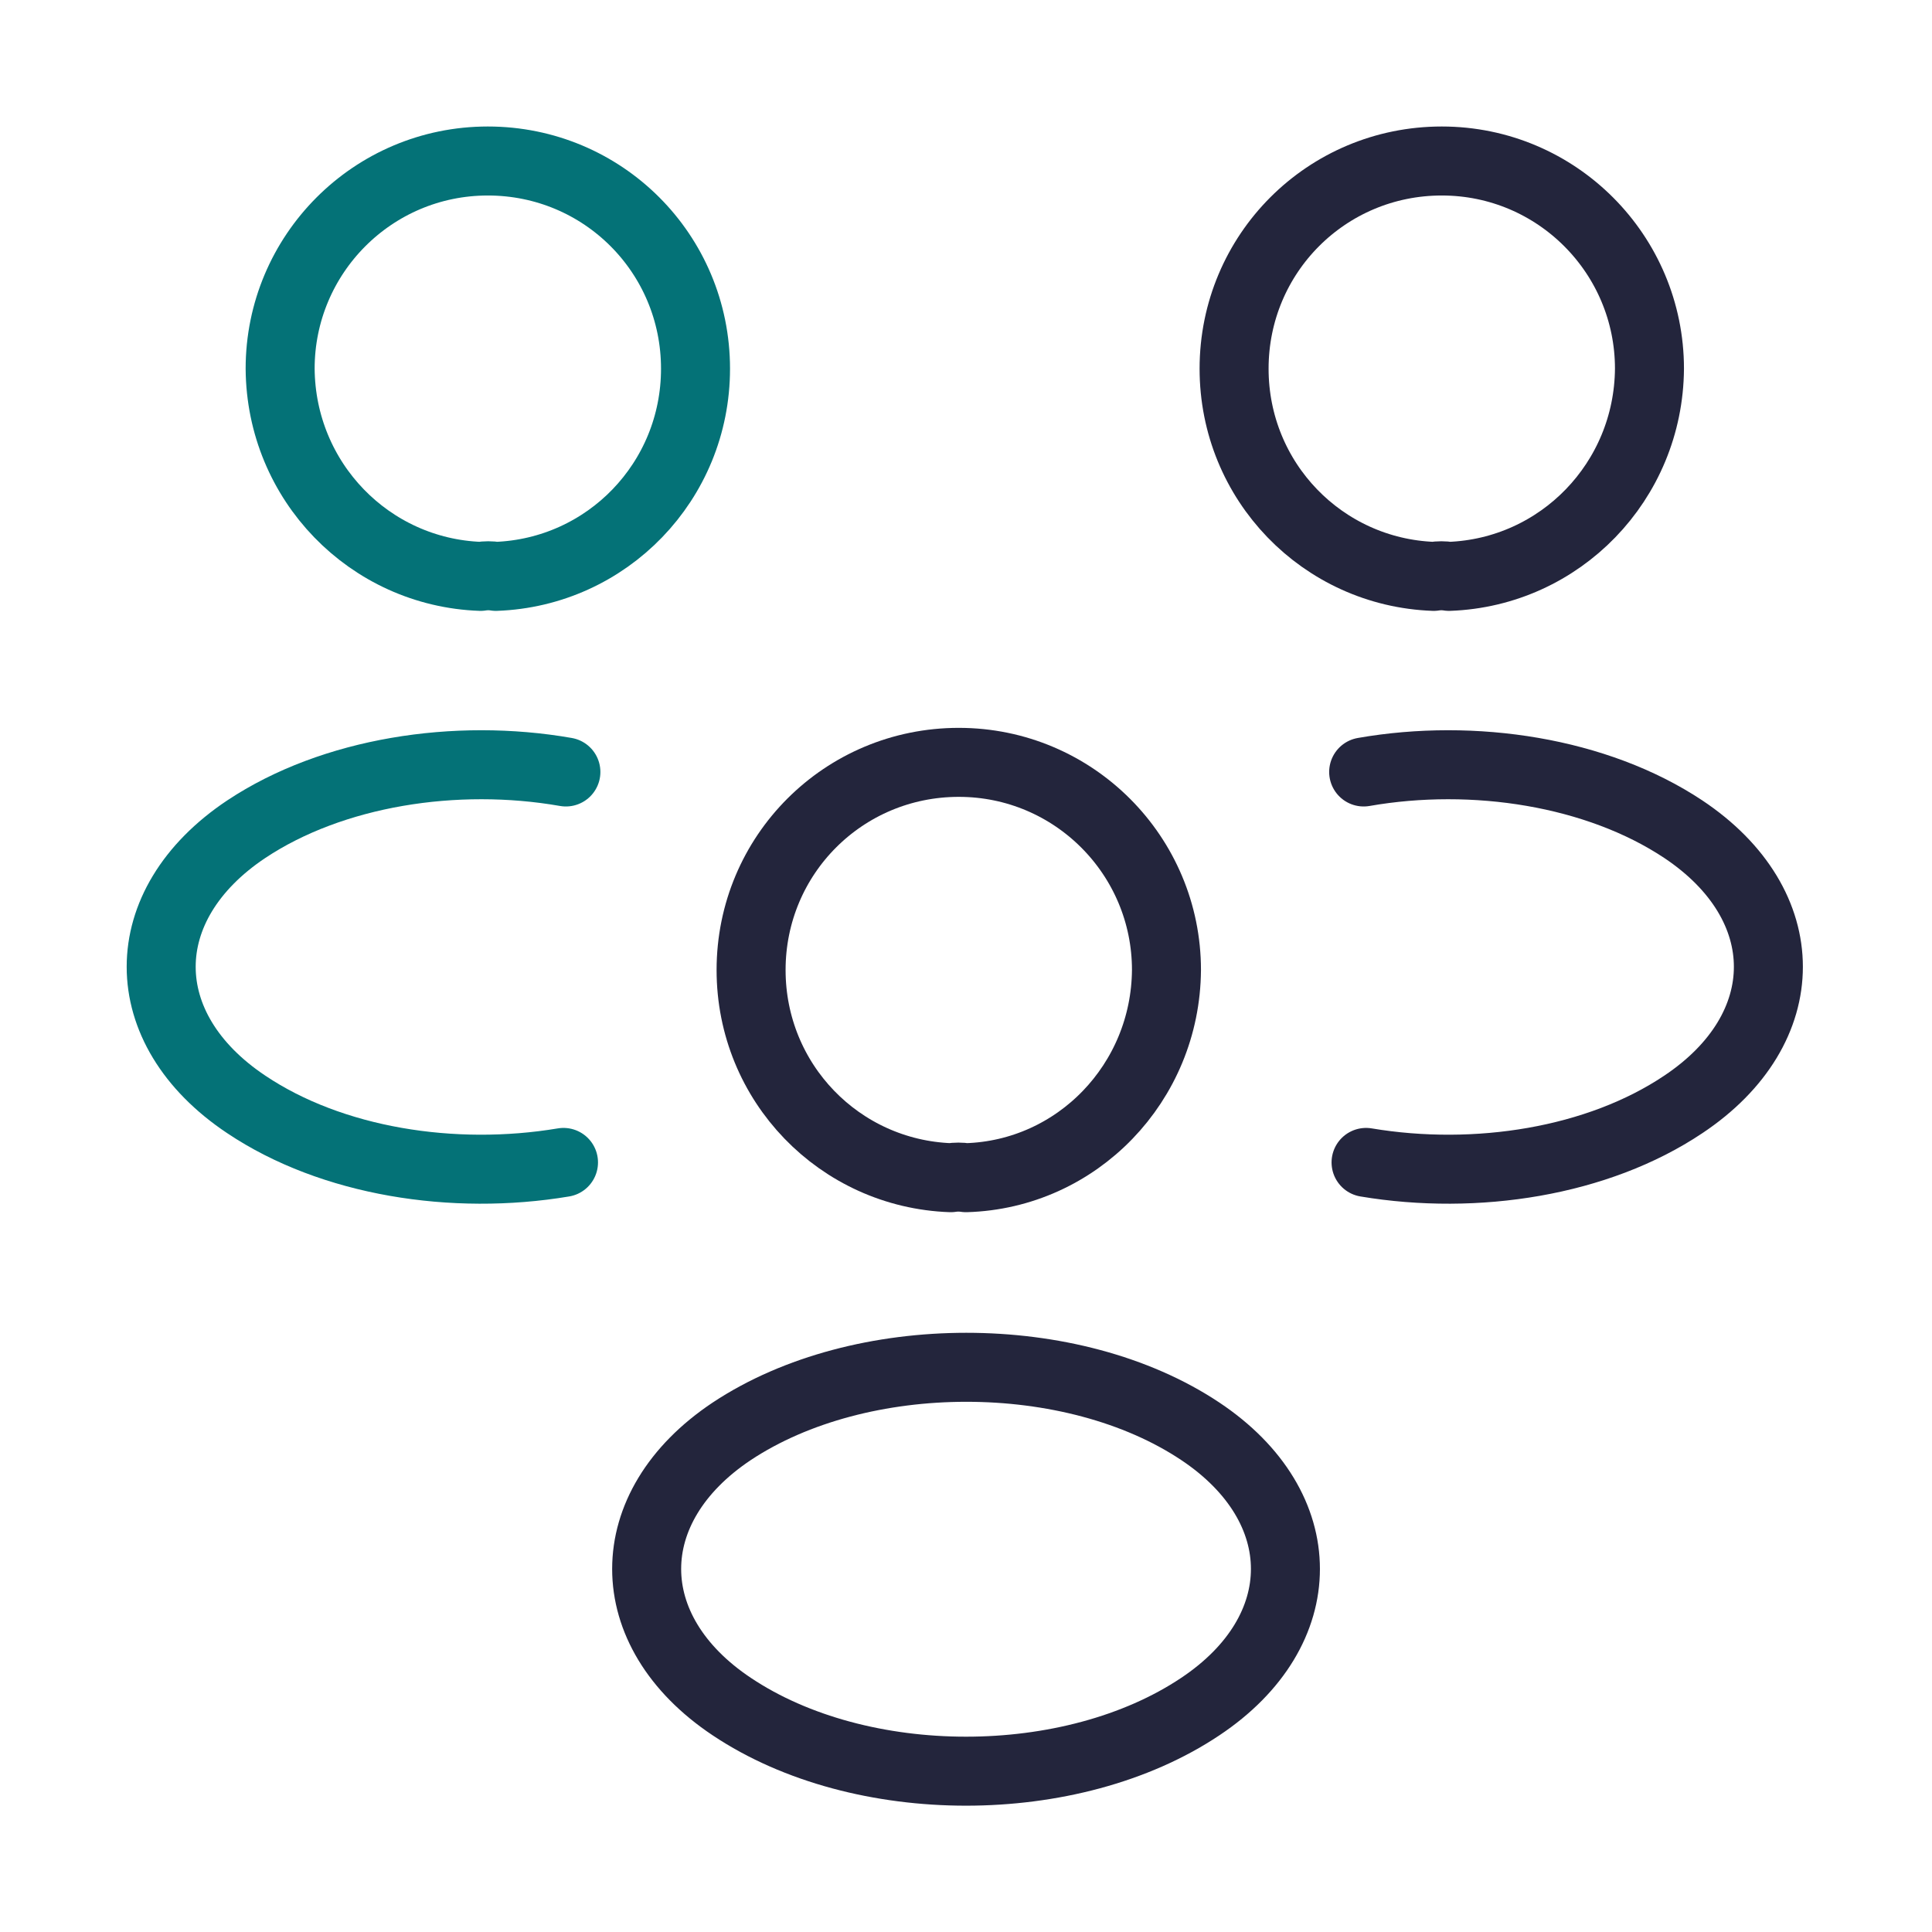 <?xml version="1.0" encoding="UTF-8"?> <svg xmlns="http://www.w3.org/2000/svg" width="42" height="42" viewBox="0 0 42 42" fill="none"><path d="M31.5 12.53C31.395 12.512 31.273 12.512 31.168 12.53C28.753 12.443 26.828 10.465 26.828 8.015C26.828 5.513 28.84 3.5 31.343 3.5C33.845 3.5 35.858 5.53 35.858 8.015C35.84 10.465 33.915 12.443 31.5 12.53Z" stroke="#23253C" stroke-width="1.5" stroke-linecap="round" stroke-linejoin="round"></path><path d="M29.697 25.27C32.095 25.672 34.737 25.253 36.592 24.01C39.06 22.365 39.06 19.67 36.592 18.025C34.72 16.782 32.042 16.363 29.645 16.782" stroke="#23253C" stroke-width="1.5" stroke-linecap="round" stroke-linejoin="round"></path><path d="M10.447 12.53C10.552 12.512 10.675 12.512 10.78 12.53C13.195 12.443 15.12 10.465 15.12 8.015C15.12 5.513 13.107 3.5 10.605 3.5C8.102 3.5 6.09 5.53 6.09 8.015C6.107 10.465 8.032 12.443 10.447 12.53Z" stroke="#047277" stroke-width="1.5" stroke-linecap="round" stroke-linejoin="round"></path><path d="M12.25 25.27C9.852 25.672 7.21 25.253 5.355 24.01C2.887 22.365 2.887 19.67 5.355 18.025C7.227 16.782 9.905 16.363 12.302 16.782" stroke="#047277" stroke-width="1.5" stroke-linecap="round" stroke-linejoin="round"></path><path d="M21 25.602C20.895 25.585 20.773 25.585 20.668 25.602C18.253 25.515 16.328 23.538 16.328 21.087C16.328 18.585 18.34 16.573 20.843 16.573C23.345 16.573 25.358 18.602 25.358 21.087C25.34 23.538 23.415 25.532 21 25.602Z" stroke="#23253C" stroke-width="1.5" stroke-linecap="round" stroke-linejoin="round"></path><path d="M15.908 31.115C13.441 32.76 13.441 35.455 15.908 37.1C18.708 38.972 23.293 38.972 26.093 37.1C28.561 35.455 28.561 32.76 26.093 31.115C23.311 29.26 18.708 29.26 15.908 31.115Z" stroke="#23253C" stroke-width="1.5" stroke-linecap="round" stroke-linejoin="round"></path></svg> 